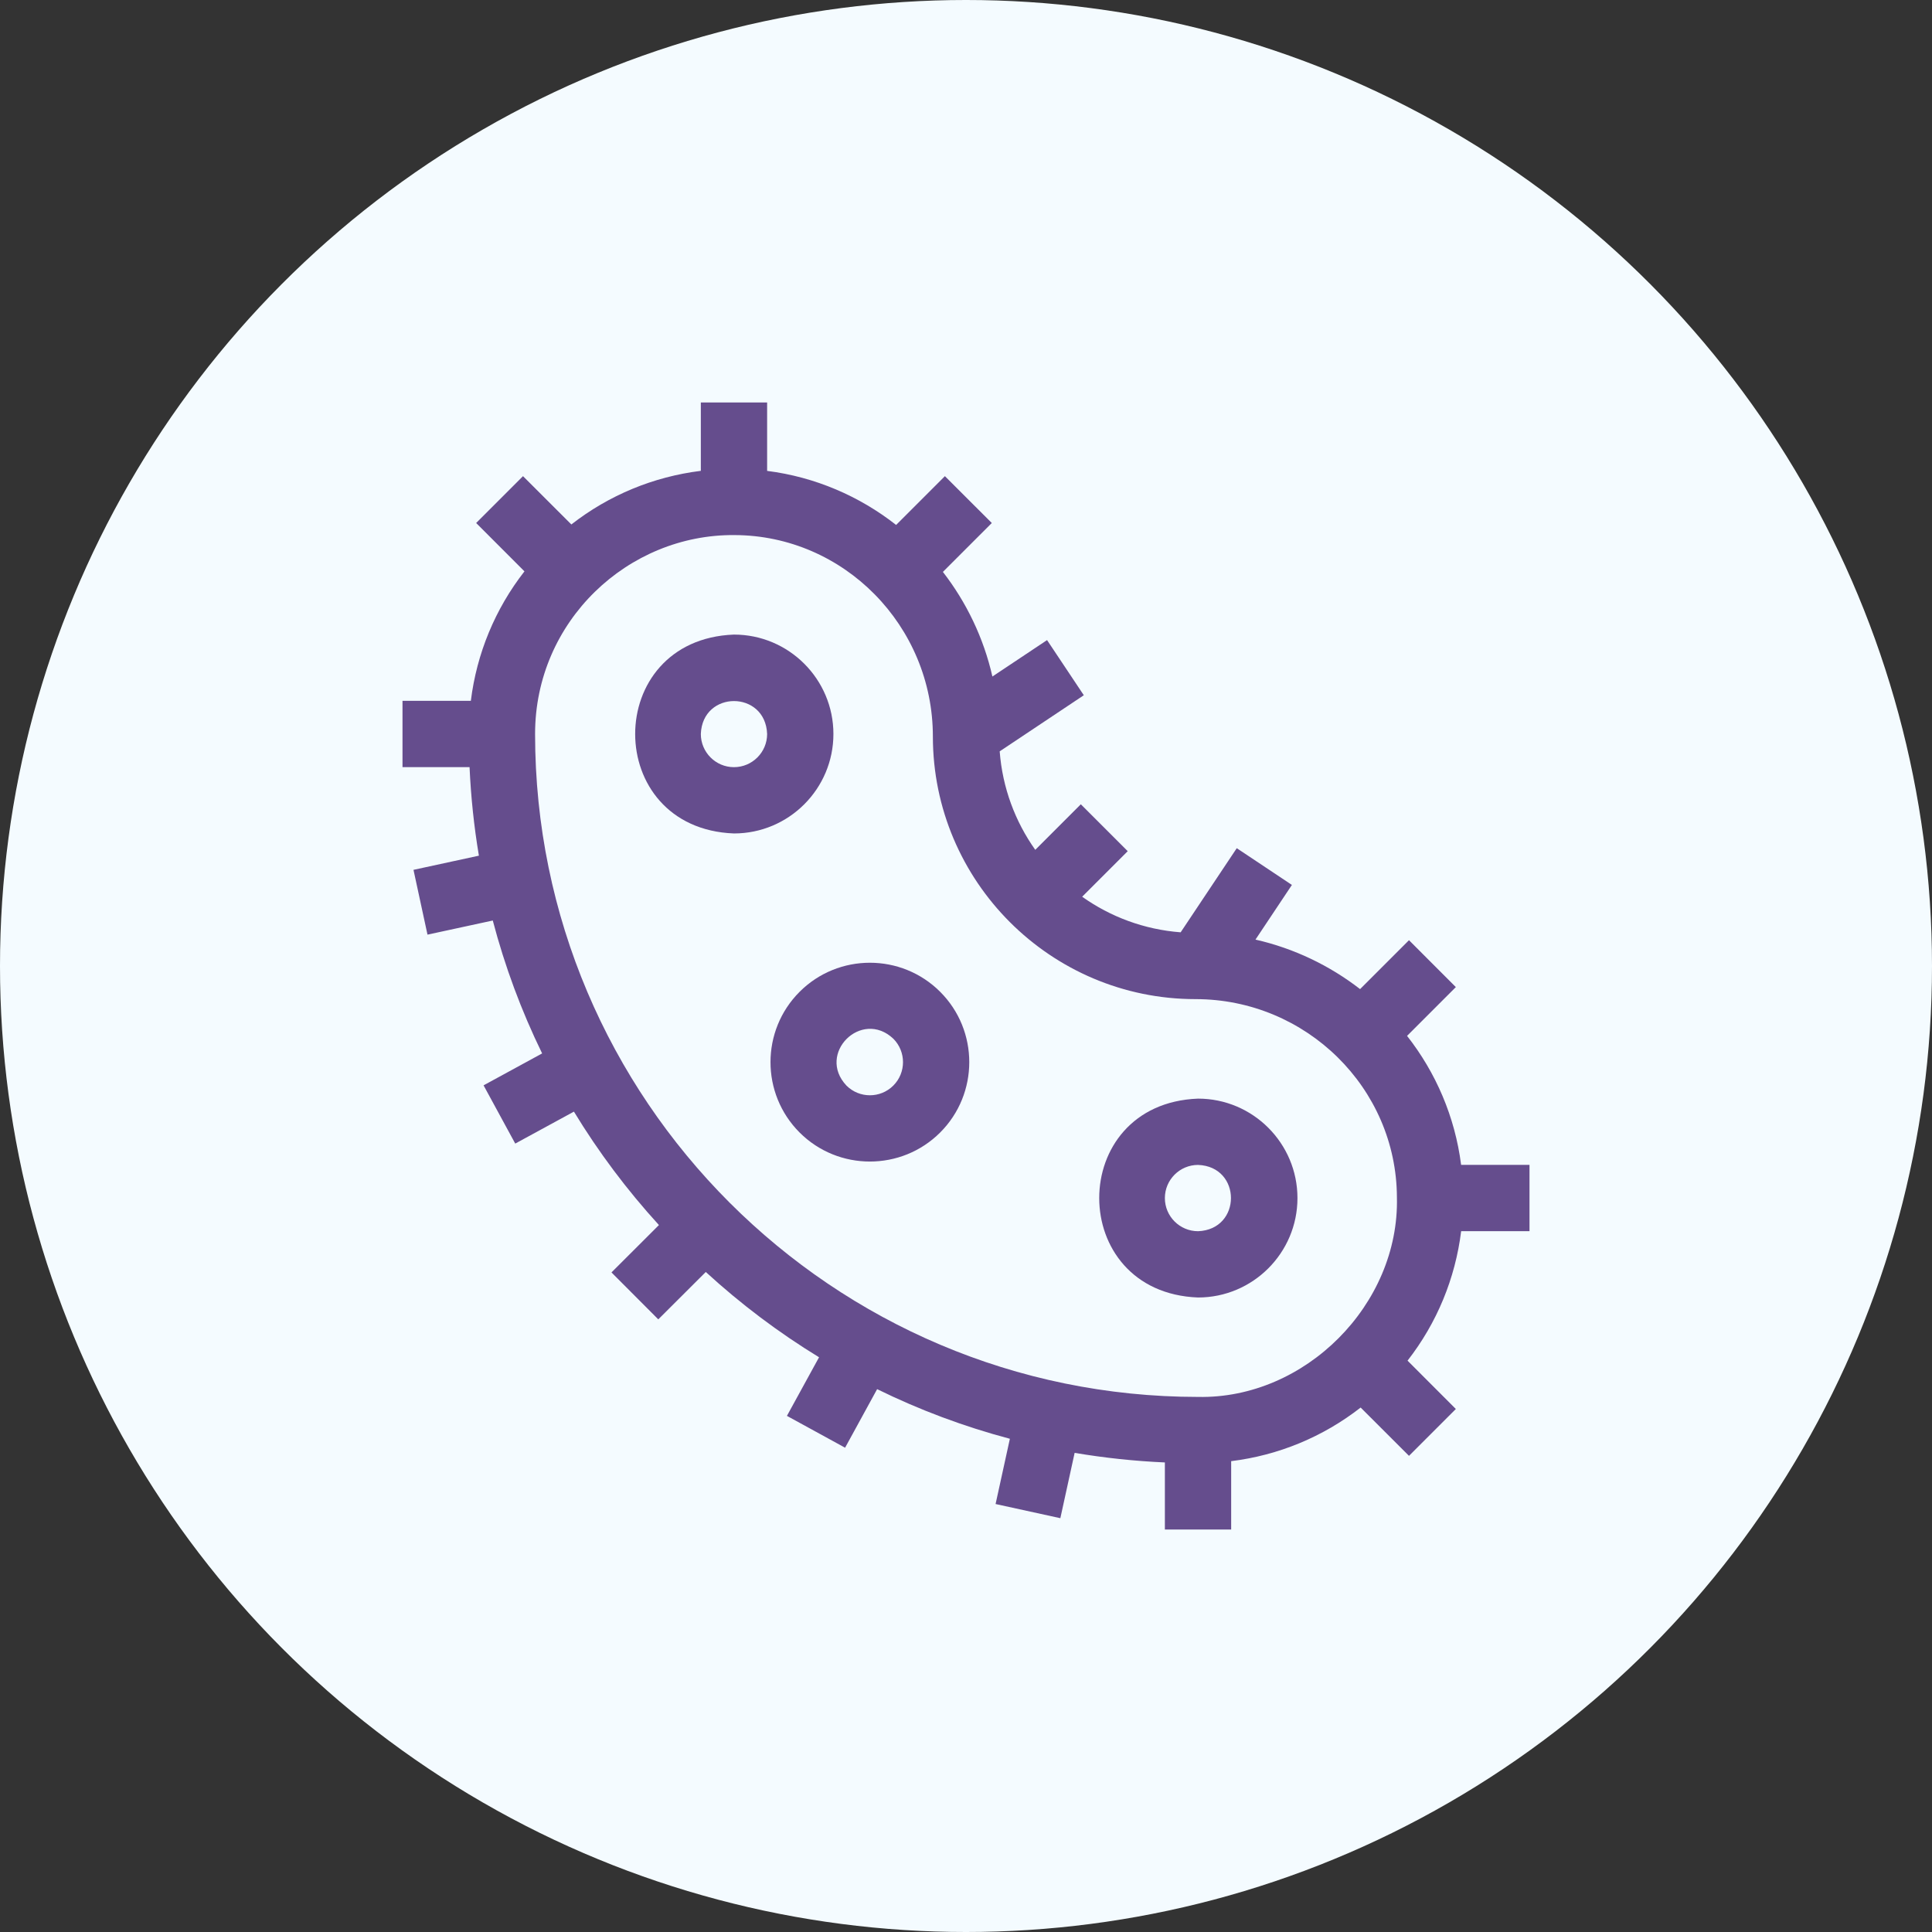 <svg width="48" height="48" viewBox="0 0 48 48" fill="none" xmlns="http://www.w3.org/2000/svg">
<rect x="0" y="0" width="48" height="48" fill="#333333" stroke="none"/>
<circle cx="24" cy="24" r="24" fill="#F4FBFF"/>
<path d="M38 30.588V28.941H36.301C36.149 27.744 35.671 26.645 34.958 25.736L36.17 24.524L35.006 23.359L33.791 24.574C33.037 23.99 32.154 23.563 31.192 23.344L32.097 21.986L30.727 21.073L29.333 23.163C28.426 23.094 27.587 22.777 26.886 22.279L28.018 21.147L26.853 19.982L25.721 21.114C25.223 20.413 24.906 19.574 24.837 18.667L26.927 17.273L26.014 15.903L24.656 16.808C24.437 15.846 24.01 14.963 23.426 14.209L24.641 12.994L23.476 11.83L22.264 13.042C21.355 12.329 20.256 11.851 19.059 11.699V10H17.412V11.698C16.235 11.844 15.13 12.301 14.195 13.03L12.994 11.83L11.83 12.994L13.03 14.195C12.301 15.13 11.844 16.235 11.698 17.412H10V19.059H11.666C11.699 19.796 11.776 20.531 11.898 21.259L10.273 21.611L10.621 23.221L12.243 22.87C12.542 24.008 12.953 25.115 13.469 26.172L12.014 26.965L12.801 28.412L14.259 27.618C14.87 28.624 15.578 29.567 16.371 30.436L15.192 31.613L16.355 32.779L17.535 31.602C18.402 32.397 19.344 33.107 20.349 33.721L19.551 35.177L20.996 35.968L21.792 34.513C22.848 35.032 23.953 35.444 25.09 35.746L24.735 37.367L26.344 37.719L26.699 36.096C27.441 36.221 28.19 36.301 28.941 36.334V38H30.588V36.302C31.765 36.157 32.87 35.699 33.805 34.97L35.006 36.17L36.17 35.006L34.97 33.805C35.699 32.87 36.156 31.765 36.302 30.588H38ZM13.294 18.235C13.294 15.429 15.604 13.269 18.253 13.294C20.968 13.304 23.177 15.548 23.177 18.298C23.177 21.896 26.104 24.823 29.702 24.823C32.452 24.823 34.696 27.032 34.706 29.747C34.77 32.409 32.427 34.761 29.765 34.706C20.683 34.706 13.294 27.317 13.294 18.235Z" fill="#654D8D"/>
<path d="M20.706 18.236C20.706 16.874 19.598 15.766 18.235 15.766C14.962 15.89 14.963 20.583 18.235 20.707C19.598 20.707 20.706 19.599 20.706 18.236ZM18.235 19.06C17.781 19.06 17.412 18.69 17.412 18.236C17.453 17.145 19.018 17.145 19.059 18.236C19.059 18.69 18.689 19.06 18.235 19.06ZM32.235 29.766C32.235 28.403 31.127 27.295 29.765 27.295C26.491 27.419 26.492 32.112 29.765 32.236C31.127 32.236 32.235 31.128 32.235 29.766ZM28.941 29.766C28.941 29.311 29.311 28.942 29.765 28.942C30.856 28.983 30.855 30.548 29.765 30.589C29.311 30.589 28.941 30.22 28.941 29.766ZM19.865 24.642C18.902 25.605 18.902 27.172 19.865 28.136C20.828 29.099 22.396 29.099 23.359 28.136V28.136C24.322 27.172 24.322 25.605 23.359 24.642C22.396 23.678 20.828 23.678 19.865 24.642ZM22.194 26.971C21.873 27.292 21.351 27.292 21.03 26.971C20.282 26.177 21.401 25.061 22.194 25.806C22.515 26.128 22.515 26.65 22.194 26.971Z" fill="#654D8D"/>
</svg>
